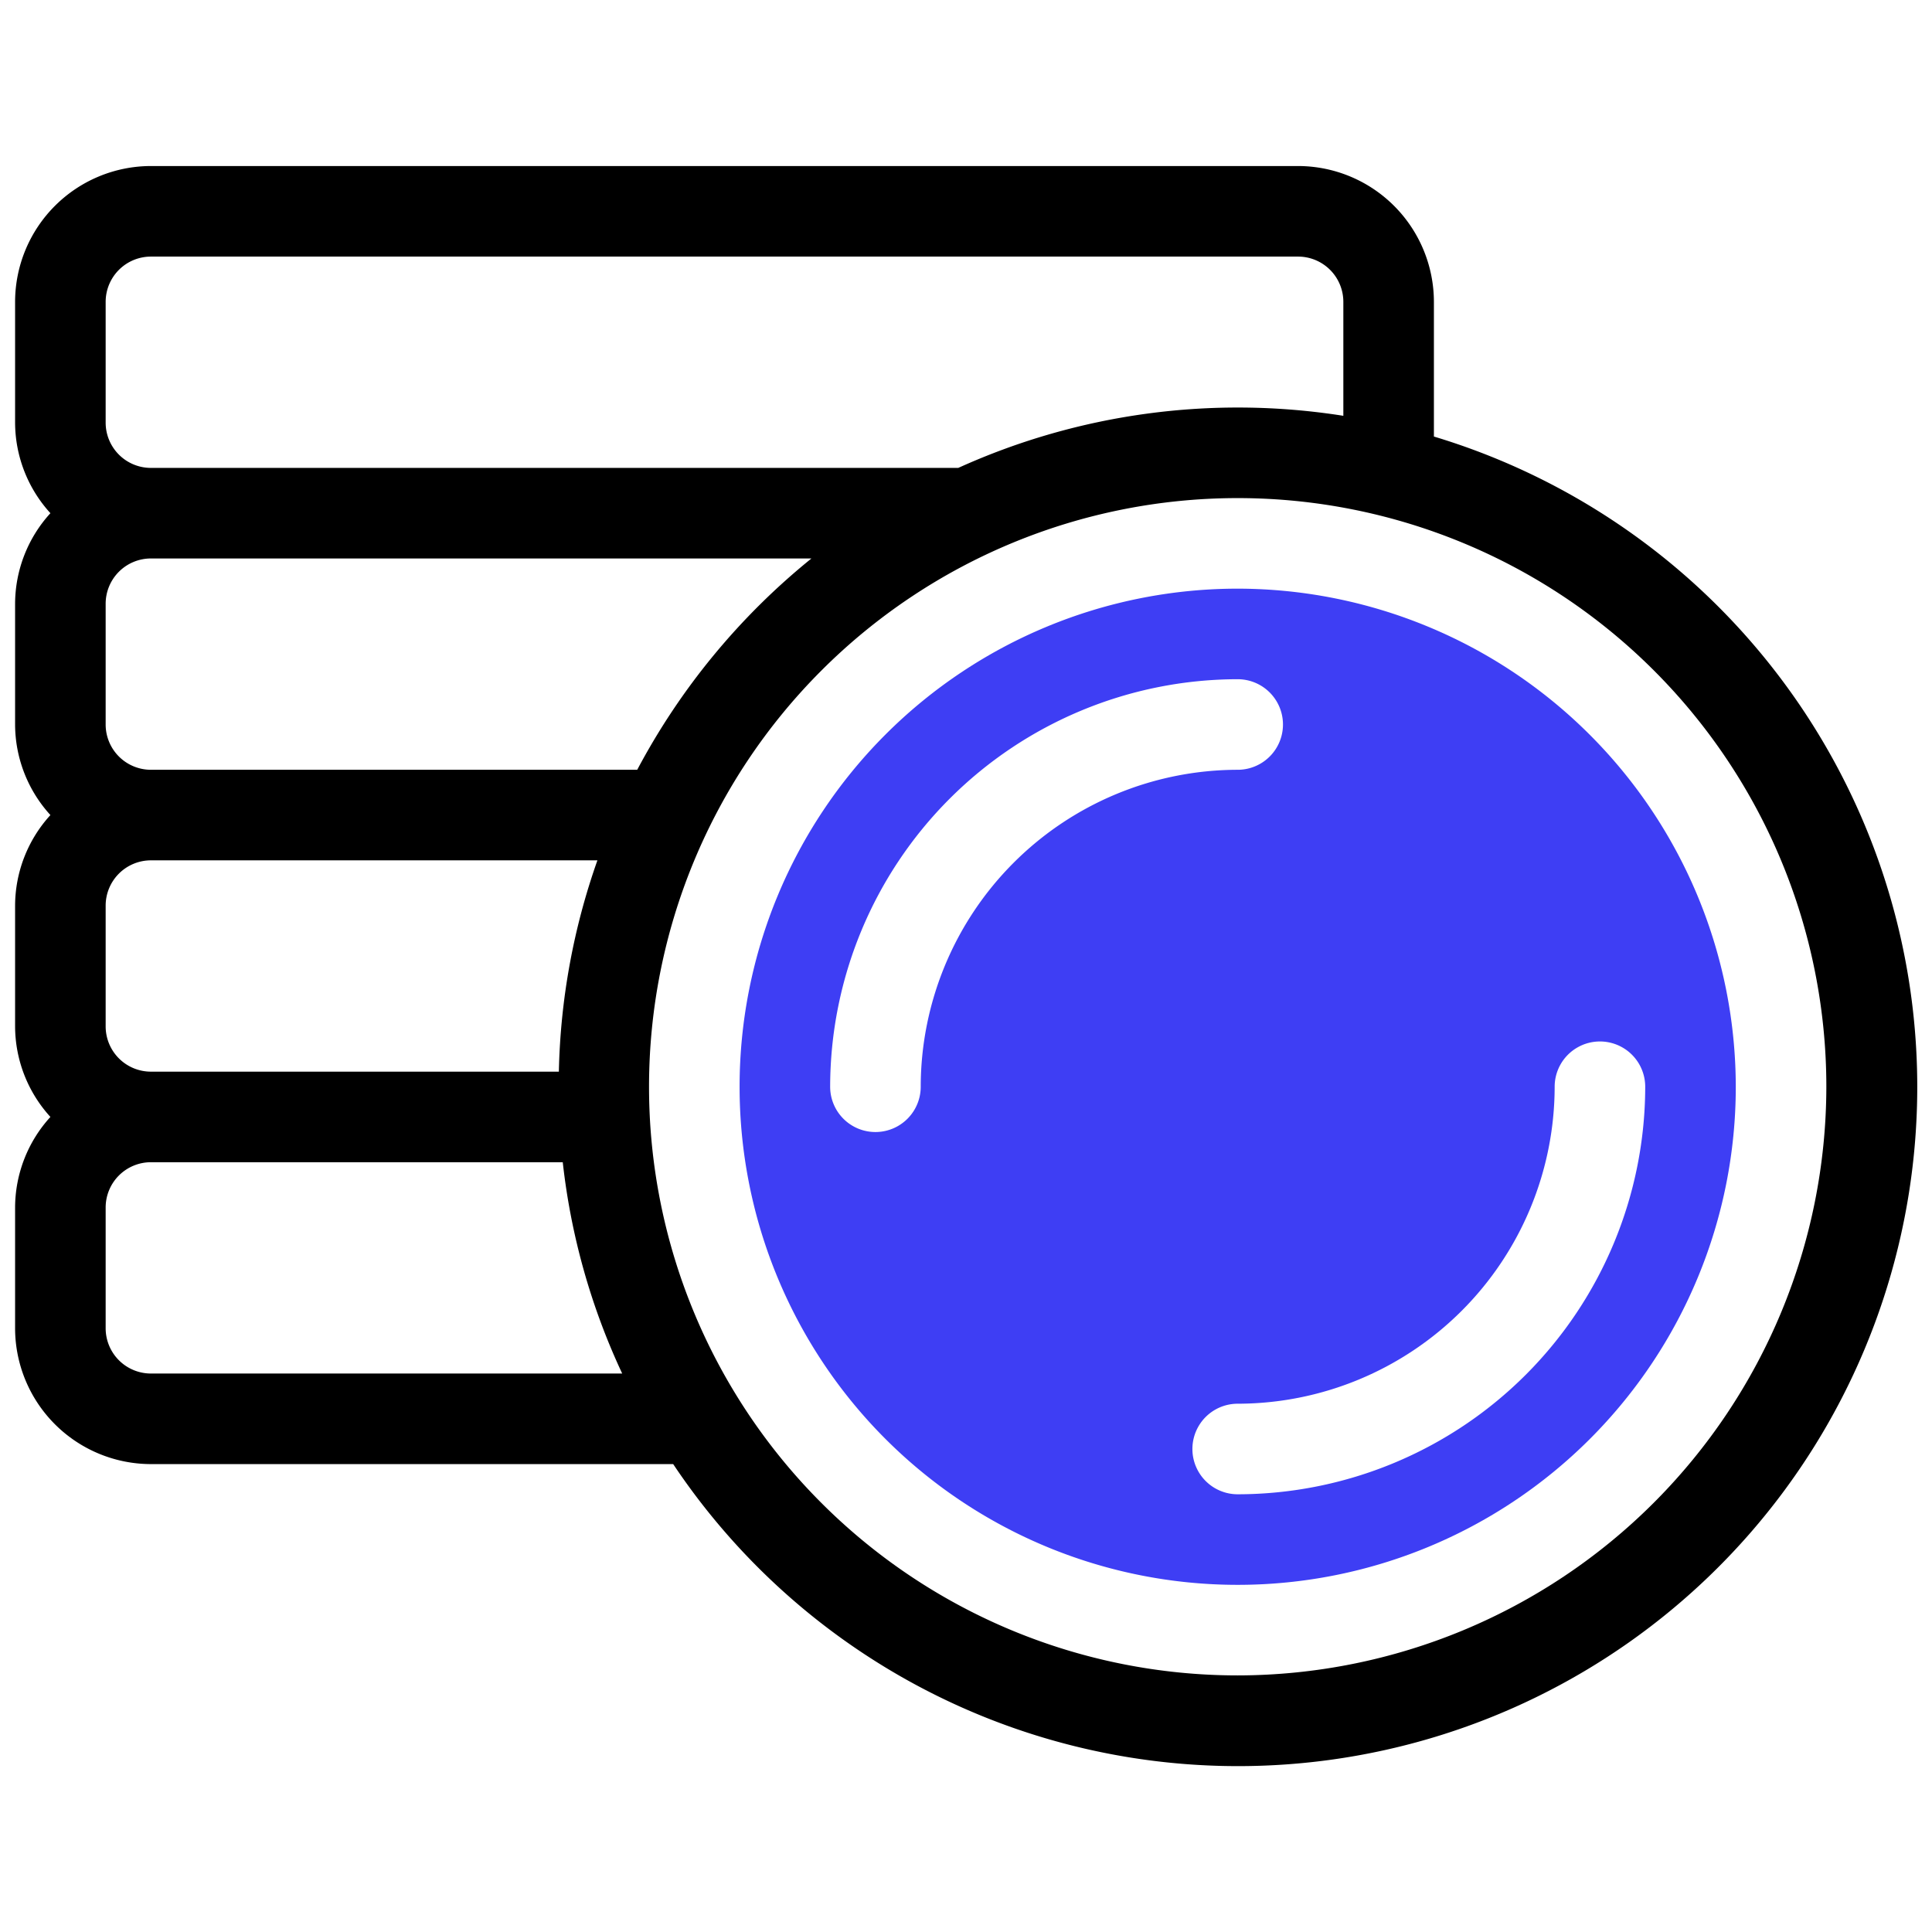 <?xml version="1.0" encoding="UTF-8" standalone="no"?><!-- icon666.com - MILLIONS OF FREE VECTOR ICONS --><svg width="1024" height="1024" xmlns="http://www.w3.org/2000/svg" id="Layer_2" data-name="Layer 2" viewBox="0 0 64 64"><title>coin</title><path d="M41,19.5A16.5,16.5,0,1,0,57.5,36,16.519,16.519,0,0,0,41,19.5ZM30.5,36a1.5,1.5,0,0,1-3,0A13.515,13.515,0,0,1,41,22.5a1.5,1.5,0,0,1,0,3A10.512,10.512,0,0,0,30.5,36ZM41,49.5a1.5,1.5,0,0,1,0-3A10.512,10.512,0,0,0,51.5,36a1.5,1.5,0,0,1,3,0A13.515,13.515,0,0,1,41,49.5Z" style="fill:#3e3ef4"/><path d="M47.5,14.461V10A4.505,4.505,0,0,0,43,5.5H5A4.505,4.505,0,0,0,.5,10v4a4.468,4.468,0,0,0,1.17,3A4.468,4.468,0,0,0,.5,20v4a4.468,4.468,0,0,0,1.17,3A4.468,4.468,0,0,0,.5,30v4a4.468,4.468,0,0,0,1.17,3A4.468,4.468,0,0,0,.5,40v4A4.505,4.505,0,0,0,5,48.5H22.3A22.5,22.5,0,1,0,47.5,14.461ZM3.5,10A1.5,1.5,0,0,1,5,8.5H43A1.5,1.5,0,0,1,44.5,10v3.774A22.438,22.438,0,0,0,31.744,15.5H5A1.5,1.5,0,0,1,3.5,14Zm0,20A1.5,1.5,0,0,1,5,28.5H19.79a22.4,22.4,0,0,0-1.277,7H5A1.5,1.5,0,0,1,3.5,34ZM5,45.5A1.5,1.5,0,0,1,3.5,44V40A1.5,1.5,0,0,1,5,38.5H18.642a22.3,22.3,0,0,0,1.969,7Zm0-20A1.5,1.5,0,0,1,3.5,24V20A1.5,1.5,0,0,1,5,18.5H26.88a22.642,22.642,0,0,0-5.771,7Zm36,30A19.5,19.5,0,1,1,60.5,36,19.523,19.523,0,0,1,41,55.5Z"/></svg>
